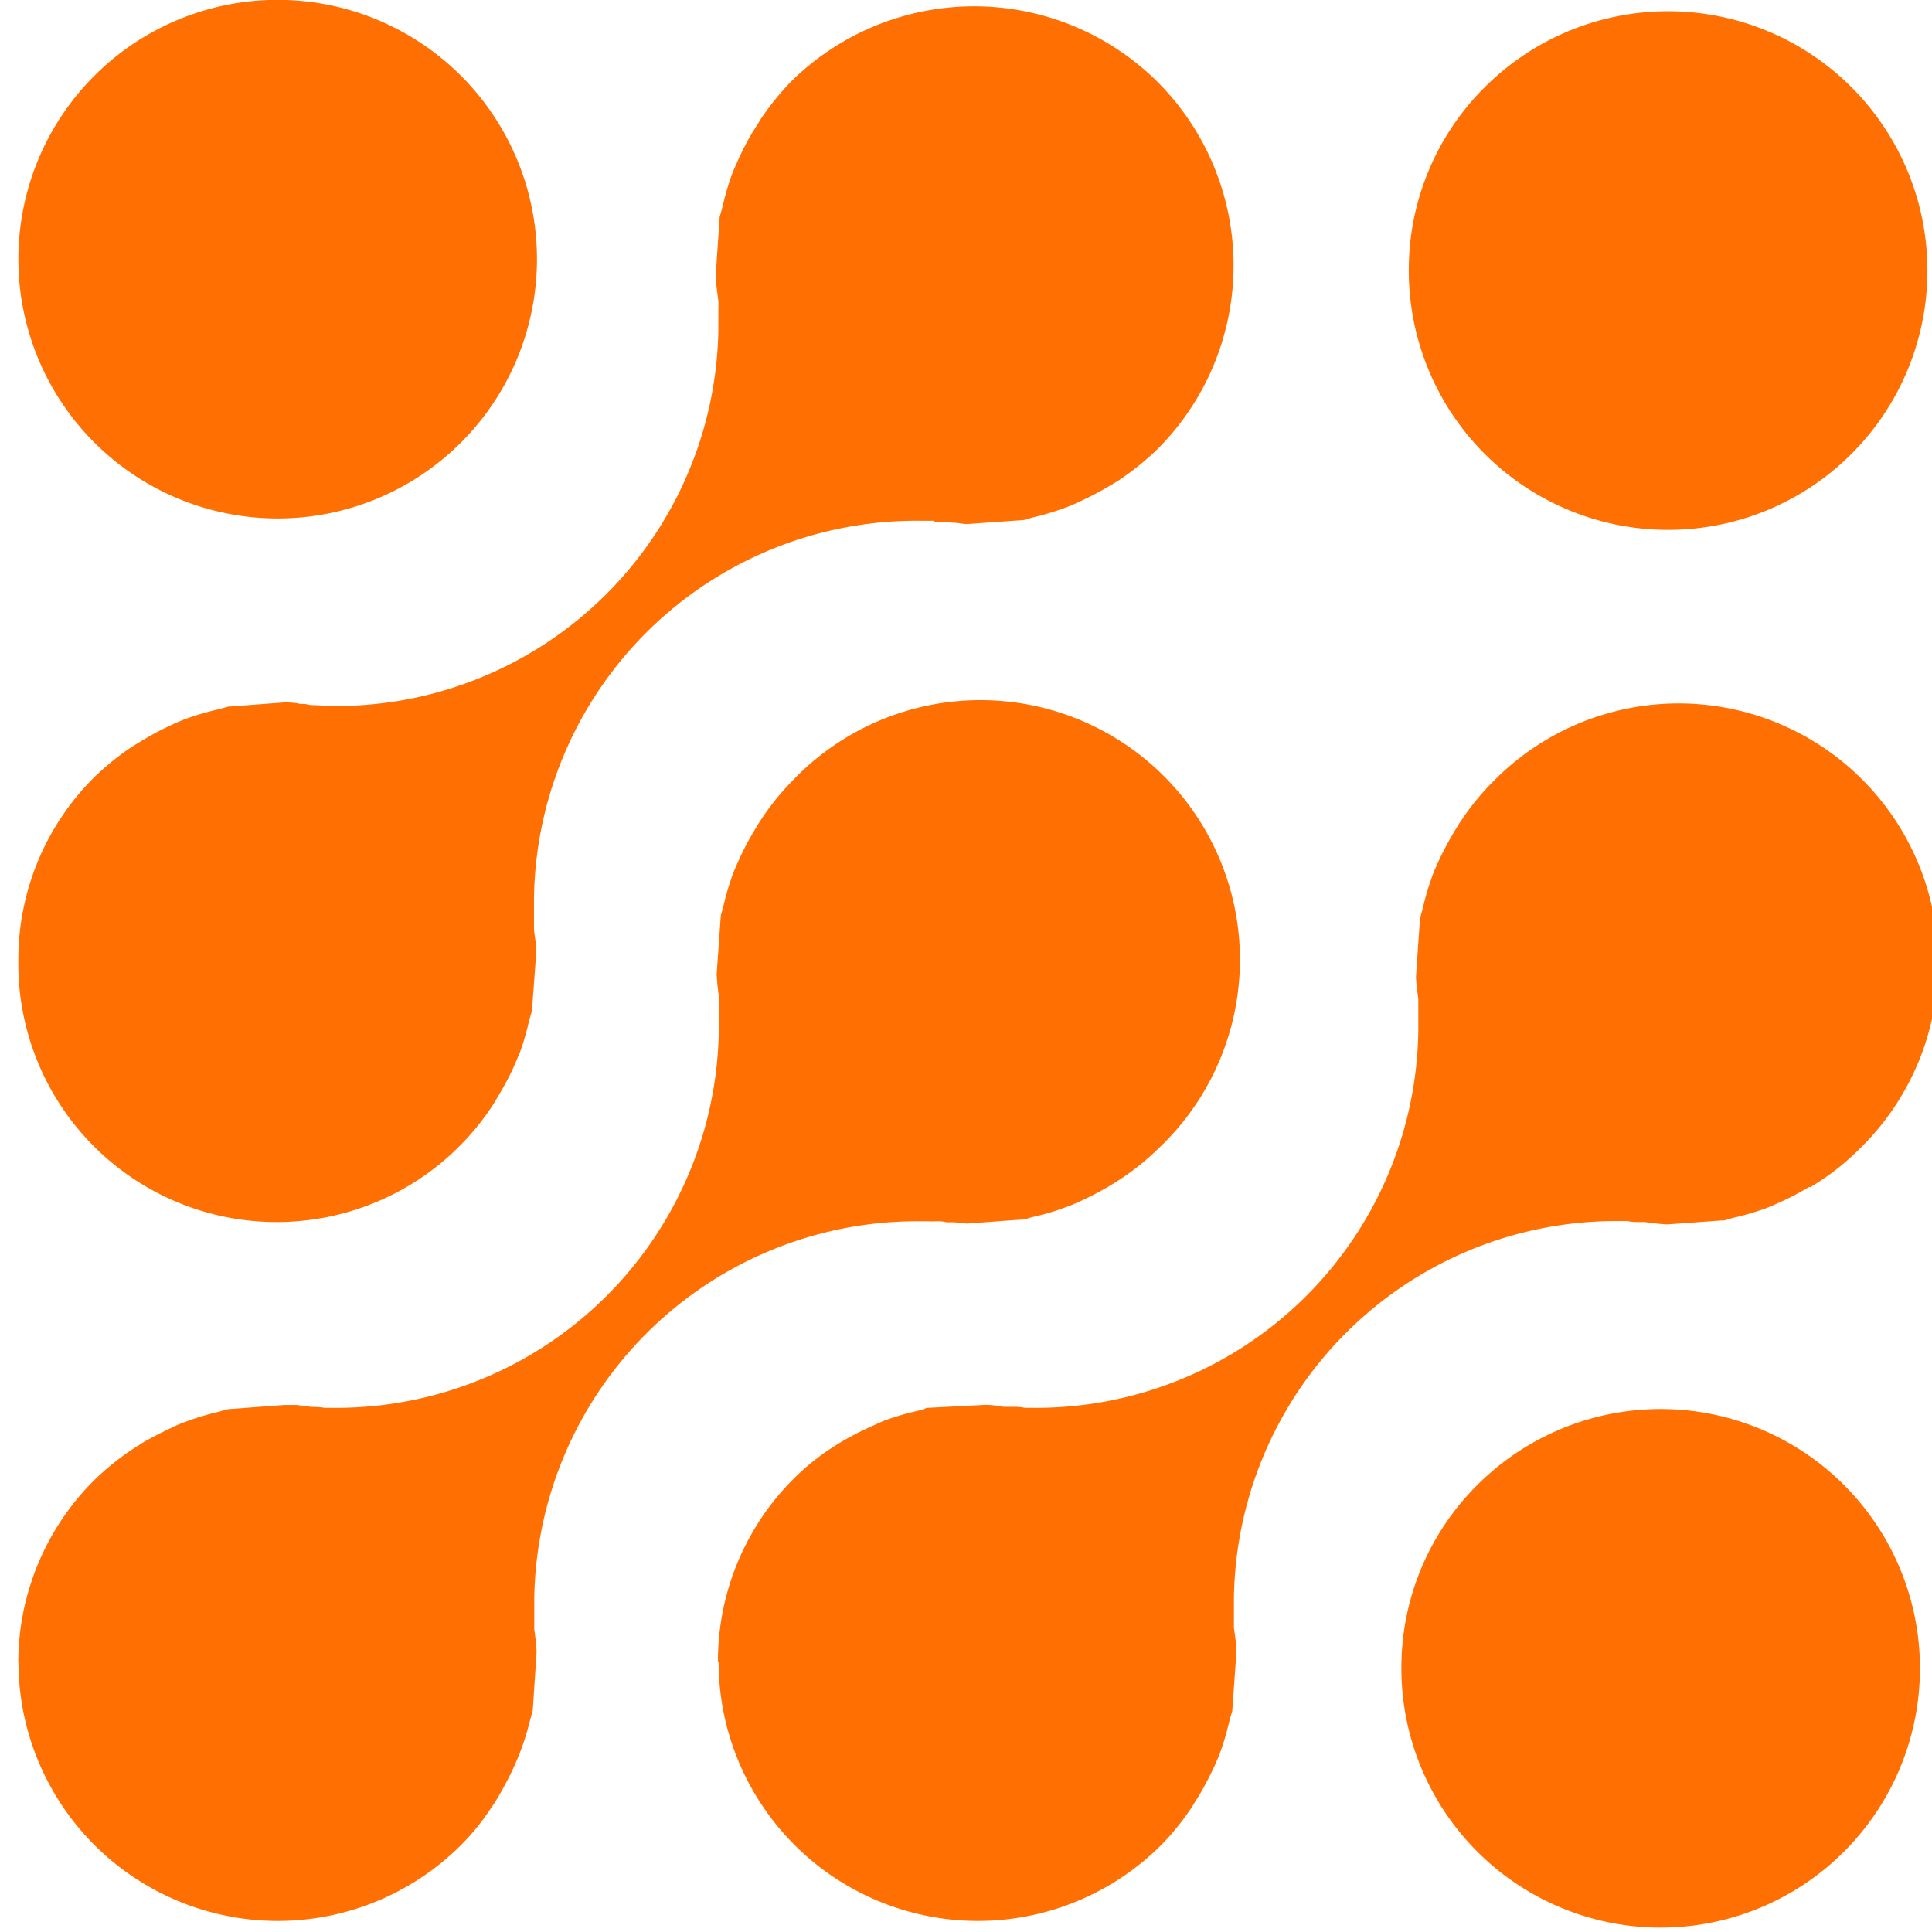 <svg xmlns="http://www.w3.org/2000/svg" width="59" height="59" fill="none"><g fill="#FF6F01" clip-path="url(#a)"><path d="M.561 7.913a7.918 7.918 0 1 0 15.837.002A7.918 7.918 0 0 0 .561 7.913Zm42.235 43.034a7.918 7.918 0 1 0 2.317-5.596 7.852 7.852 0 0 0-2.317 5.596Zm.226-42.675a7.919 7.919 0 1 0 2.312-5.602 7.869 7.869 0 0 0-2.312 5.602ZM.563 50.74a7.919 7.919 0 0 0 13.52 5.601c.34-.34.643-.716.907-1.118.09-.125.172-.254.247-.388.17-.292.322-.584.448-.856.065-.151.136-.303.196-.464a7.92 7.92 0 0 0 .298-.952l.055-.201.035-.126.116-1.763c0-.222-.035-.459-.07-.715v-.932a11.697 11.697 0 0 1 11.842-11.53h.181a2.2 2.2 0 0 0 .257 0c.101 0 .202 0 .303.03h.18c.152 0 .298.03.45.04l1.772-.131a1.32 1.32 0 0 0 .126-.04l.111-.03c.343-.075.68-.175 1.008-.298.156-.054.31-.118.458-.191a9.1 9.1 0 0 0 .881-.459c.121-.075.247-.15.373-.236a7.744 7.744 0 0 0 1.124-.912 7.925 7.925 0 1 0-11.203-11.203 7.7 7.7 0 0 0-1.144 1.501 8.249 8.249 0 0 0-.453.857c-.07.156-.141.312-.197.458a8.71 8.71 0 0 0-.287.962l-.05.192-.035.126-.126 1.783c.01.22.032.44.065.66v1.048a11.689 11.689 0 0 1-11.862 11.54h-.176a2.213 2.213 0 0 0-.258-.026c-.1 0-.201 0-.302-.03a2.501 2.501 0 0 1-.277-.03h-.403l-1.697.126c-.036 0-.232.065-.293.08a7.903 7.903 0 0 0-.982.293c-.151.053-.3.115-.443.186-.302.141-.59.287-.887.458-.116.076-.257.162-.393.252a8.3 8.3 0 0 0-1.103.902A7.868 7.868 0 0 0 .558 50.8l.005-.06Z"/><path d="M.56 29.347a7.888 7.888 0 0 0 14.432 4.488c.08-.12.156-.247.231-.378.169-.278.322-.566.459-.861l.196-.458c.113-.313.205-.633.277-.958l.09-.312.132-1.793c0-.212-.04-.438-.07-.675v-.982a11.687 11.687 0 0 1 11.837-11.515h.368l.04.03a.13.13 0 0 0 .04 0h.262l.252.03c.141 0 .277.035.418.04l1.713-.12c.045 0 .257-.071.322-.086.33-.078.654-.176.972-.292.156-.058.31-.123.459-.197.296-.135.586-.287.866-.453l.06-.036c.101-.06.207-.12.308-.19a8.36 8.36 0 0 0 1.128-.918 7.929 7.929 0 0 0 0-11.207 7.949 7.949 0 0 0-11.208 0 8.475 8.475 0 0 0-.906 1.123l-.162.262-.09.14a8.12 8.12 0 0 0-.434.832c-.07.161-.14.307-.201.468-.114.317-.208.64-.282.968l-.055.201-.036.126-.12 1.758c0 .257.045.539.08.806.004.077.004.154 0 .232v.624A11.678 11.678 0 0 1 10.096 21.56h-.177a2.479 2.479 0 0 0-.272-.025c-.09 0-.181 0-.272-.025-.09-.025-.171 0-.262-.025-.09-.025-.272-.03-.403-.036l-1.743.131-.272.076a8.355 8.355 0 0 0-1.007.292c-.141.05-.282.116-.423.177l-.05.025c-.288.131-.567.28-.837.443-.134.08-.265.161-.393.242-.4.271-.777.578-1.123.916A7.85 7.85 0 0 0 .56 29.348Zm21.385 21.388a7.919 7.919 0 0 0 13.515 5.611c.339-.344.644-.72.912-1.123l.247-.393c.16-.272.307-.554.448-.851a6.38 6.38 0 0 0 .196-.464c.113-.31.205-.629.278-.952l.055-.196.035-.111.126-1.793c0-.232-.04-.504-.075-.75V48.8a11.676 11.676 0 0 1 11.842-11.51h.171c.097.018.194.028.292.03h.242l.247.03c.145.022.292.035.438.041l1.663-.12h.075l.257-.076a8.24 8.24 0 0 0 1.008-.292c.15-.056.302-.126.458-.197.297-.134.586-.286.866-.453h.046c.11-.07.226-.136.342-.217a7.477 7.477 0 0 0 1.108-.902A7.923 7.923 0 1 0 45.54 23.927a7.441 7.441 0 0 0-.907 1.118c-.086.12-.146.227-.212.332l-.035.06a9.983 9.983 0 0 0-.448.847c-.07.161-.141.307-.197.463-.115.317-.211.64-.287.968-.015.07-.033.138-.055.206l-.035.126-.121 1.758c0 .222.04.459.07.705v.957a11.677 11.677 0 0 1-11.842 11.526h-.172a1.666 1.666 0 0 0-.272-.03h-.277c-.09 0-.166 0-.262-.03a3.444 3.444 0 0 0-.392-.031l-1.728.09c-.046 0-.091 0-.136.036l-.156.045a8.63 8.63 0 0 0-1.008.287c-.151.056-.302.131-.463.202a9.278 9.278 0 0 0-.857.438c-.136.08-.267.161-.388.242a7.171 7.171 0 0 0-1.118.912 7.854 7.854 0 0 0-2.317 5.59l.02-.01Z"/></g><defs><clipPath id="a"><path fill="#fff" d="M59 58.87V0H.558v58.87z"/></clipPath></defs></svg>